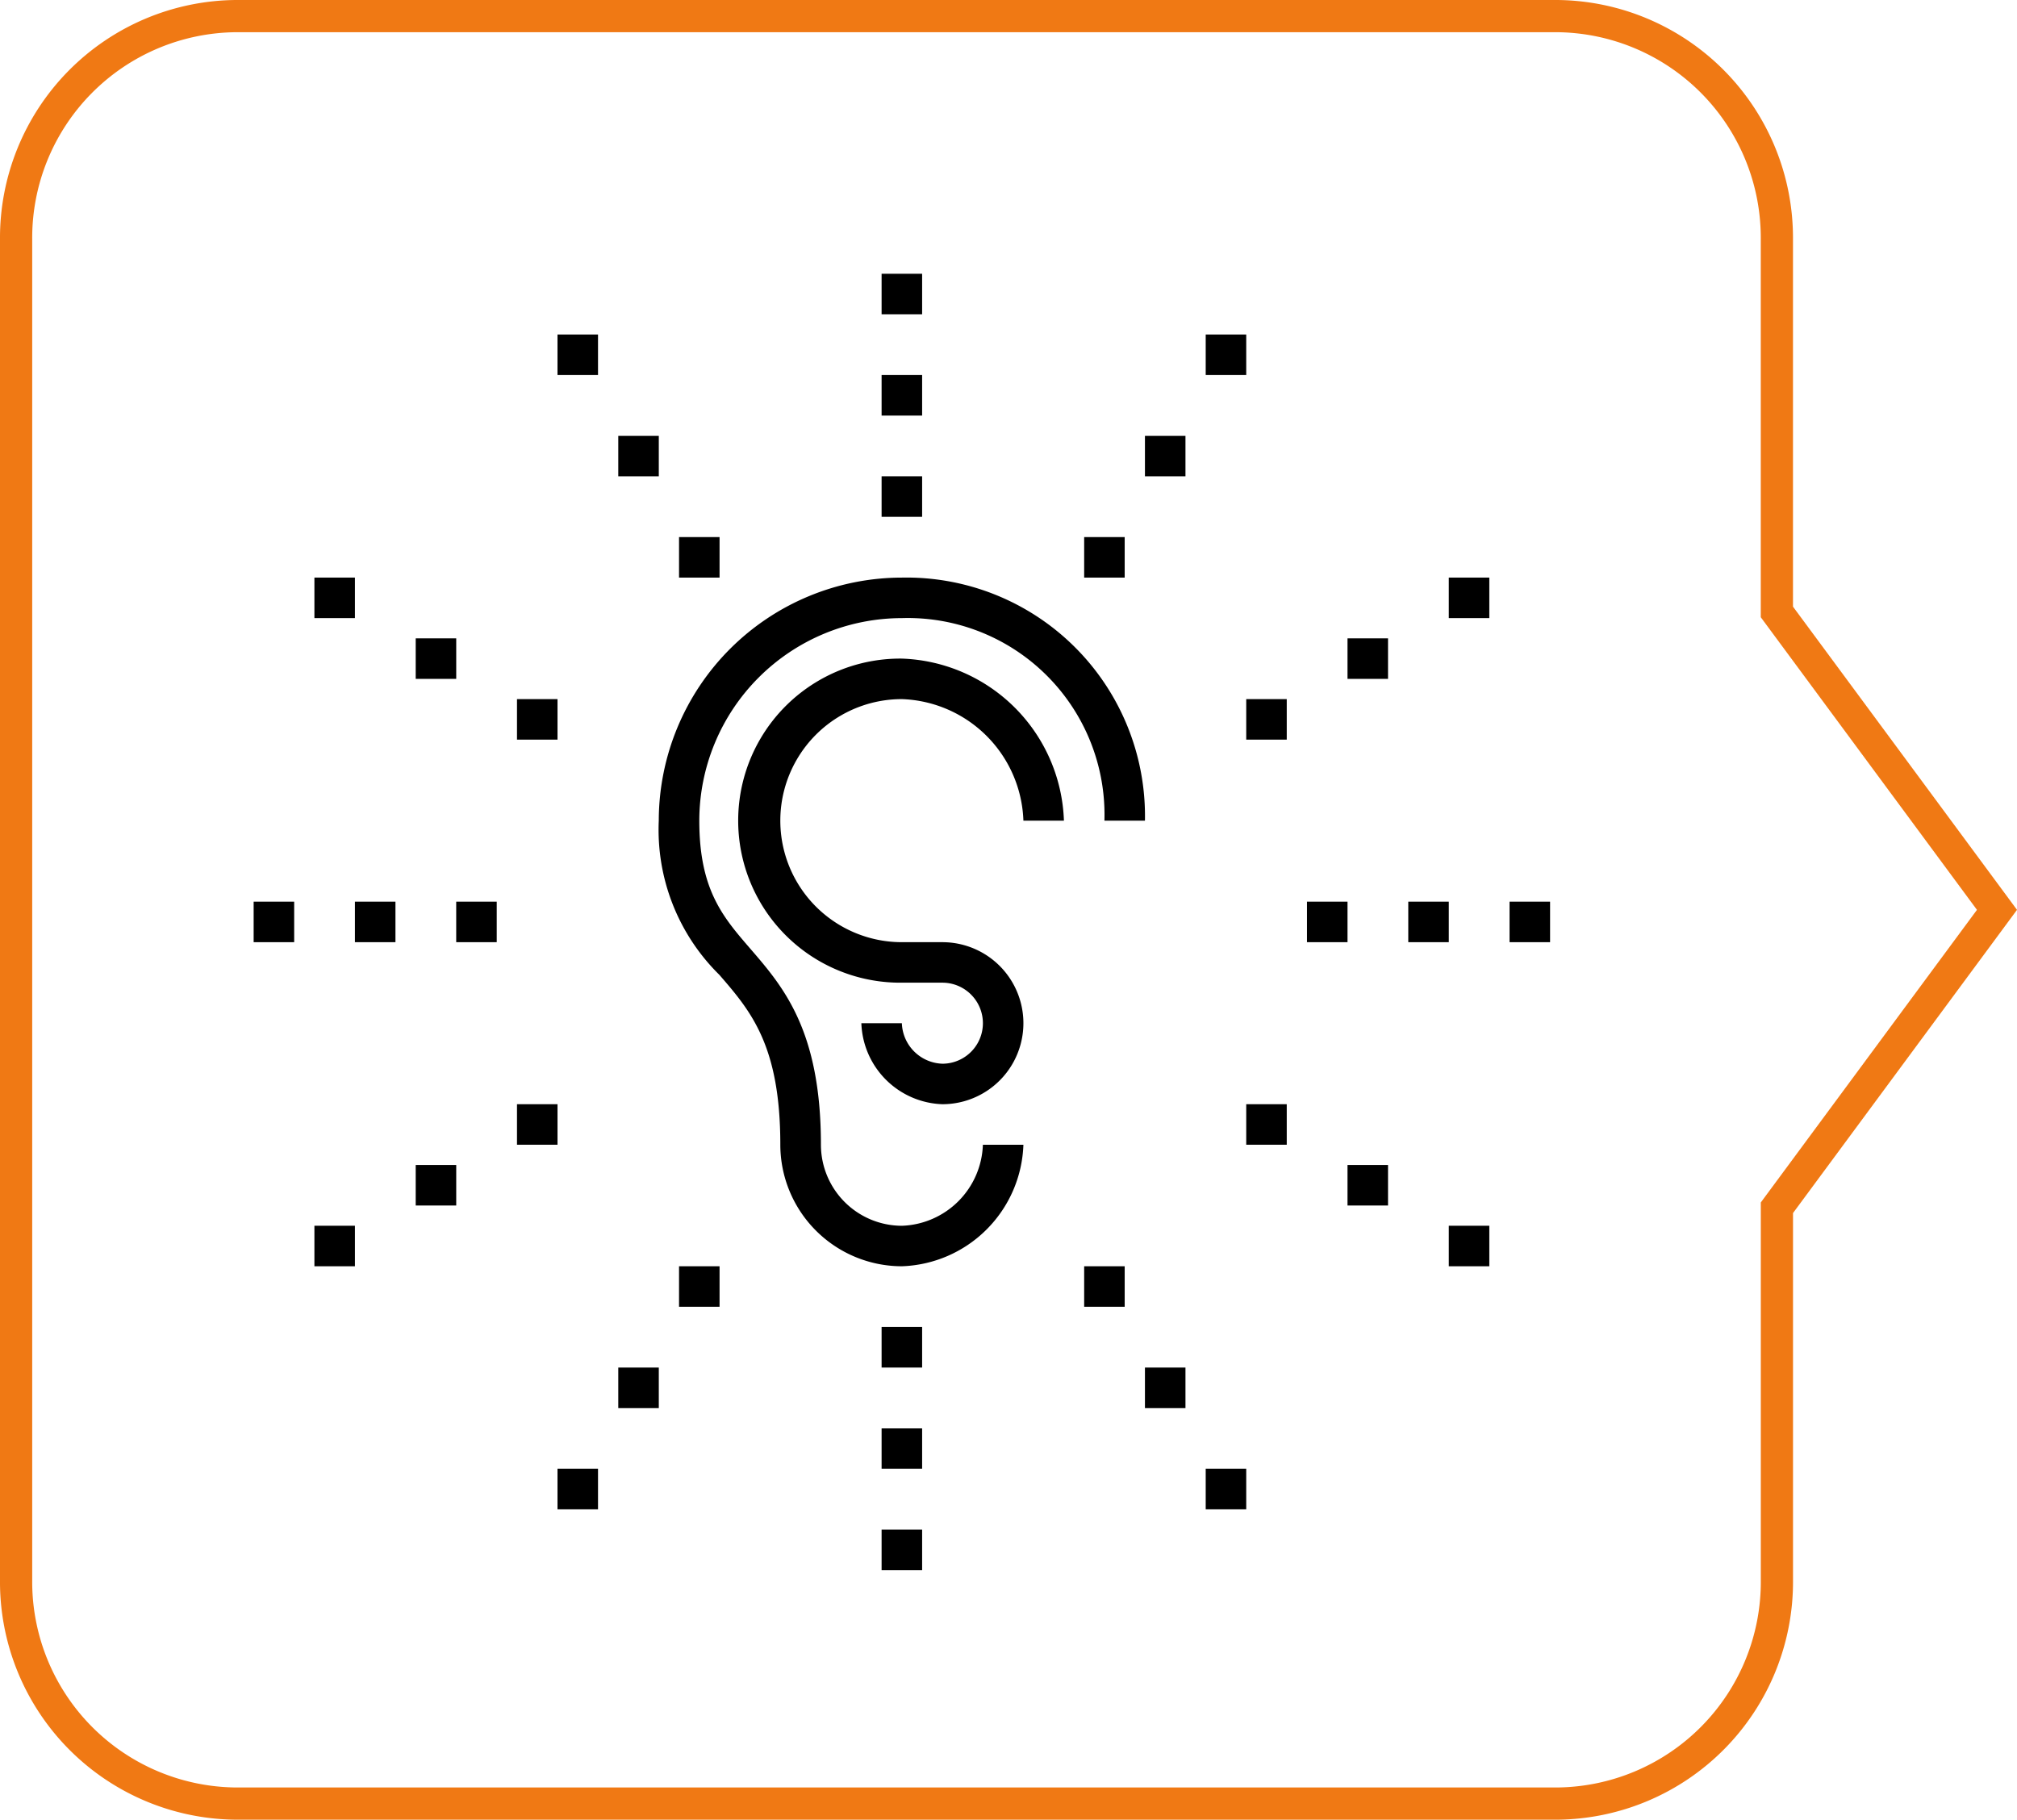 <?xml version="1.0" encoding="utf-8"?>
<svg xmlns="http://www.w3.org/2000/svg" width="125.243" height="113" viewBox="0 0 125.243 113">
  <g id="Grupo_138" data-name="Grupo 138" transform="translate(-484 -1292)">
    <g id="Grupo_131" data-name="Grupo 131">
      <g id="Icon" transform="translate(-976.666 1779.342) rotate(-90)">
        <path id="Polygon_1" data-name="Polygon 1" d="M37,109.335H13.875A13.771,13.771,0,0,1,0,95.669v-82A13.772,13.772,0,0,1,13.875,0H97.124A13.773,13.773,0,0,1,111,13.667v82a13.772,13.772,0,0,1-13.876,13.666H74L55.5,123Z" transform="translate(375.342 1461.666)" fill="none" stroke="#f07914" stroke-width="2"/>
      </g>
      <g id="noun_Listen_1417835" transform="translate(490 1299.25)">
        <g id="Grupo_94" data-name="Grupo 94">
          <g id="Grupo_92" data-name="Grupo 92">
            <path id="Trazado_276" data-name="Trazado 276" d="M50,71.383a7.555,7.555,0,0,1-7.547-7.546c0-6.171-1.837-8.3-3.783-10.549a12.635,12.635,0,0,1-3.764-9.576A15.112,15.112,0,0,1,50,28.618,14.81,14.81,0,0,1,65.094,43.712H62.578A12.217,12.217,0,0,0,50,31.134,12.593,12.593,0,0,0,37.422,43.713c0,4.283,1.461,5.974,3.152,7.932,2.06,2.383,4.4,5.086,4.4,12.193A5.037,5.037,0,0,0,50,68.869a5.212,5.212,0,0,0,5.031-5.031h2.516A7.817,7.817,0,0,1,50,71.383Z"/>
          </g>
          <g id="Grupo_93" data-name="Grupo 93">
            <path id="Trazado_277" data-name="Trazado 277" d="M52.516,61.32a5.212,5.212,0,0,1-5.031-5.031H50a2.606,2.606,0,0,0,2.516,2.516,2.516,2.516,0,0,0,0-5.032H50a10.063,10.063,0,1,1,0-20.125A10.424,10.424,0,0,1,60.063,43.711H57.547A7.818,7.818,0,0,0,50,36.164a7.547,7.547,0,0,0,0,15.094h2.516a5.031,5.031,0,0,1,0,10.062Z"/>
          </g>
        </g>
        <g id="Grupo_95" data-name="Grupo 95">
          <rect id="Rectángulo_39" data-name="Rectángulo 39" width="2.516" height="2.516" transform="translate(26.102 36.164)"/>
        </g>
        <g id="Grupo_96" data-name="Grupo 96">
          <rect id="Rectángulo_40" data-name="Rectángulo 40" width="2.516" height="2.516" transform="translate(19.813 32.391)"/>
        </g>
        <g id="Grupo_97" data-name="Grupo 97">
          <rect id="Rectángulo_41" data-name="Rectángulo 41" width="2.516" height="2.516" transform="translate(13.523 28.617)"/>
        </g>
        <g id="Grupo_98" data-name="Grupo 98">
          <rect id="Rectángulo_42" data-name="Rectángulo 42" width="2.516" height="2.516" transform="translate(36.164 26.102)"/>
        </g>
        <g id="Grupo_99" data-name="Grupo 99">
          <rect id="Rectángulo_43" data-name="Rectángulo 43" width="2.516" height="2.516" transform="translate(32.391 19.813)"/>
        </g>
        <g id="Grupo_100" data-name="Grupo 100">
          <rect id="Rectángulo_44" data-name="Rectángulo 44" width="2.516" height="2.516" transform="translate(28.617 13.523)"/>
        </g>
        <g id="Grupo_101" data-name="Grupo 101">
          <rect id="Rectángulo_45" data-name="Rectángulo 45" width="2.516" height="2.516" transform="translate(48.742 16.039)"/>
        </g>
        <g id="Grupo_102" data-name="Grupo 102">
          <rect id="Rectángulo_46" data-name="Rectángulo 46" width="2.516" height="2.516" transform="translate(48.742 22.328)"/>
        </g>
        <g id="Grupo_103" data-name="Grupo 103">
          <rect id="Rectángulo_47" data-name="Rectángulo 47" width="2.516" height="2.516" transform="translate(48.742 9.75)"/>
        </g>
        <g id="Grupo_104" data-name="Grupo 104">
          <rect id="Rectángulo_48" data-name="Rectángulo 48" width="2.516" height="2.516" transform="translate(71.383 36.164)"/>
        </g>
        <g id="Grupo_105" data-name="Grupo 105">
          <rect id="Rectángulo_49" data-name="Rectángulo 49" width="2.516" height="2.516" transform="translate(77.672 32.391)"/>
        </g>
        <g id="Grupo_106" data-name="Grupo 106">
          <rect id="Rectángulo_50" data-name="Rectángulo 50" width="2.516" height="2.516" transform="translate(83.961 28.617)"/>
        </g>
        <g id="Grupo_107" data-name="Grupo 107">
          <rect id="Rectángulo_51" data-name="Rectángulo 51" width="2.516" height="2.516" transform="translate(61.32 26.102)"/>
        </g>
        <g id="Grupo_108" data-name="Grupo 108">
          <rect id="Rectángulo_52" data-name="Rectángulo 52" width="2.516" height="2.516" transform="translate(65.094 19.813)"/>
        </g>
        <g id="Grupo_109" data-name="Grupo 109">
          <rect id="Rectángulo_53" data-name="Rectángulo 53" width="2.516" height="2.516" transform="translate(68.867 13.523)"/>
        </g>
        <g id="Grupo_110" data-name="Grupo 110">
          <rect id="Rectángulo_54" data-name="Rectángulo 54" width="2.516" height="2.516" transform="translate(16.039 48.742)"/>
        </g>
        <g id="Grupo_111" data-name="Grupo 111">
          <rect id="Rectángulo_55" data-name="Rectángulo 55" width="2.516" height="2.516" transform="translate(22.328 48.742)"/>
        </g>
        <g id="Grupo_112" data-name="Grupo 112">
          <rect id="Rectángulo_56" data-name="Rectángulo 56" width="2.516" height="2.516" transform="translate(9.75 48.742)"/>
        </g>
        <g id="Grupo_113" data-name="Grupo 113">
          <rect id="Rectángulo_57" data-name="Rectángulo 57" width="2.516" height="2.516" transform="translate(26.102 61.32)"/>
        </g>
        <g id="Grupo_114" data-name="Grupo 114">
          <rect id="Rectángulo_58" data-name="Rectángulo 58" width="2.516" height="2.516" transform="translate(19.813 65.094)"/>
        </g>
        <g id="Grupo_115" data-name="Grupo 115">
          <rect id="Rectángulo_59" data-name="Rectángulo 59" width="2.516" height="2.516" transform="translate(13.523 68.867)"/>
        </g>
        <g id="Grupo_116" data-name="Grupo 116">
          <rect id="Rectángulo_60" data-name="Rectángulo 60" width="2.516" height="2.516" transform="translate(36.164 71.383)"/>
        </g>
        <g id="Grupo_117" data-name="Grupo 117">
          <rect id="Rectángulo_61" data-name="Rectángulo 61" width="2.516" height="2.516" transform="translate(32.391 77.672)"/>
        </g>
        <g id="Grupo_118" data-name="Grupo 118">
          <rect id="Rectángulo_62" data-name="Rectángulo 62" width="2.516" height="2.516" transform="translate(28.617 83.961)"/>
        </g>
        <g id="Grupo_119" data-name="Grupo 119">
          <rect id="Rectángulo_63" data-name="Rectángulo 63" width="2.516" height="2.516" transform="translate(48.742 81.445)"/>
        </g>
        <g id="Grupo_120" data-name="Grupo 120">
          <rect id="Rectángulo_64" data-name="Rectángulo 64" width="2.516" height="2.516" transform="translate(48.742 75.156)"/>
        </g>
        <g id="Grupo_121" data-name="Grupo 121">
          <rect id="Rectángulo_65" data-name="Rectángulo 65" width="2.516" height="2.516" transform="translate(48.742 87.734)"/>
        </g>
        <g id="Grupo_122" data-name="Grupo 122">
          <rect id="Rectángulo_66" data-name="Rectángulo 66" width="2.516" height="2.516" transform="translate(81.445 48.742)"/>
        </g>
        <g id="Grupo_123" data-name="Grupo 123">
          <rect id="Rectángulo_67" data-name="Rectángulo 67" width="2.516" height="2.516" transform="translate(75.156 48.742)"/>
        </g>
        <g id="Grupo_124" data-name="Grupo 124">
          <rect id="Rectángulo_68" data-name="Rectángulo 68" width="2.516" height="2.516" transform="translate(87.734 48.742)"/>
        </g>
        <g id="Grupo_125" data-name="Grupo 125">
          <rect id="Rectángulo_69" data-name="Rectángulo 69" width="2.516" height="2.516" transform="translate(71.383 61.32)"/>
        </g>
        <g id="Grupo_126" data-name="Grupo 126">
          <rect id="Rectángulo_70" data-name="Rectángulo 70" width="2.516" height="2.516" transform="translate(77.672 65.094)"/>
        </g>
        <g id="Grupo_127" data-name="Grupo 127">
          <rect id="Rectángulo_71" data-name="Rectángulo 71" width="2.516" height="2.516" transform="translate(83.961 68.867)"/>
        </g>
        <g id="Grupo_128" data-name="Grupo 128">
          <rect id="Rectángulo_72" data-name="Rectángulo 72" width="2.516" height="2.516" transform="translate(61.32 71.383)"/>
        </g>
        <g id="Grupo_129" data-name="Grupo 129">
          <rect id="Rectángulo_73" data-name="Rectángulo 73" width="2.516" height="2.516" transform="translate(65.094 77.672)"/>
        </g>
        <g id="Grupo_130" data-name="Grupo 130">
          <rect id="Rectángulo_74" data-name="Rectángulo 74" width="2.516" height="2.516" transform="translate(68.867 83.961)"/>
        </g>
      </g>
    </g>
  </g>
</svg>

